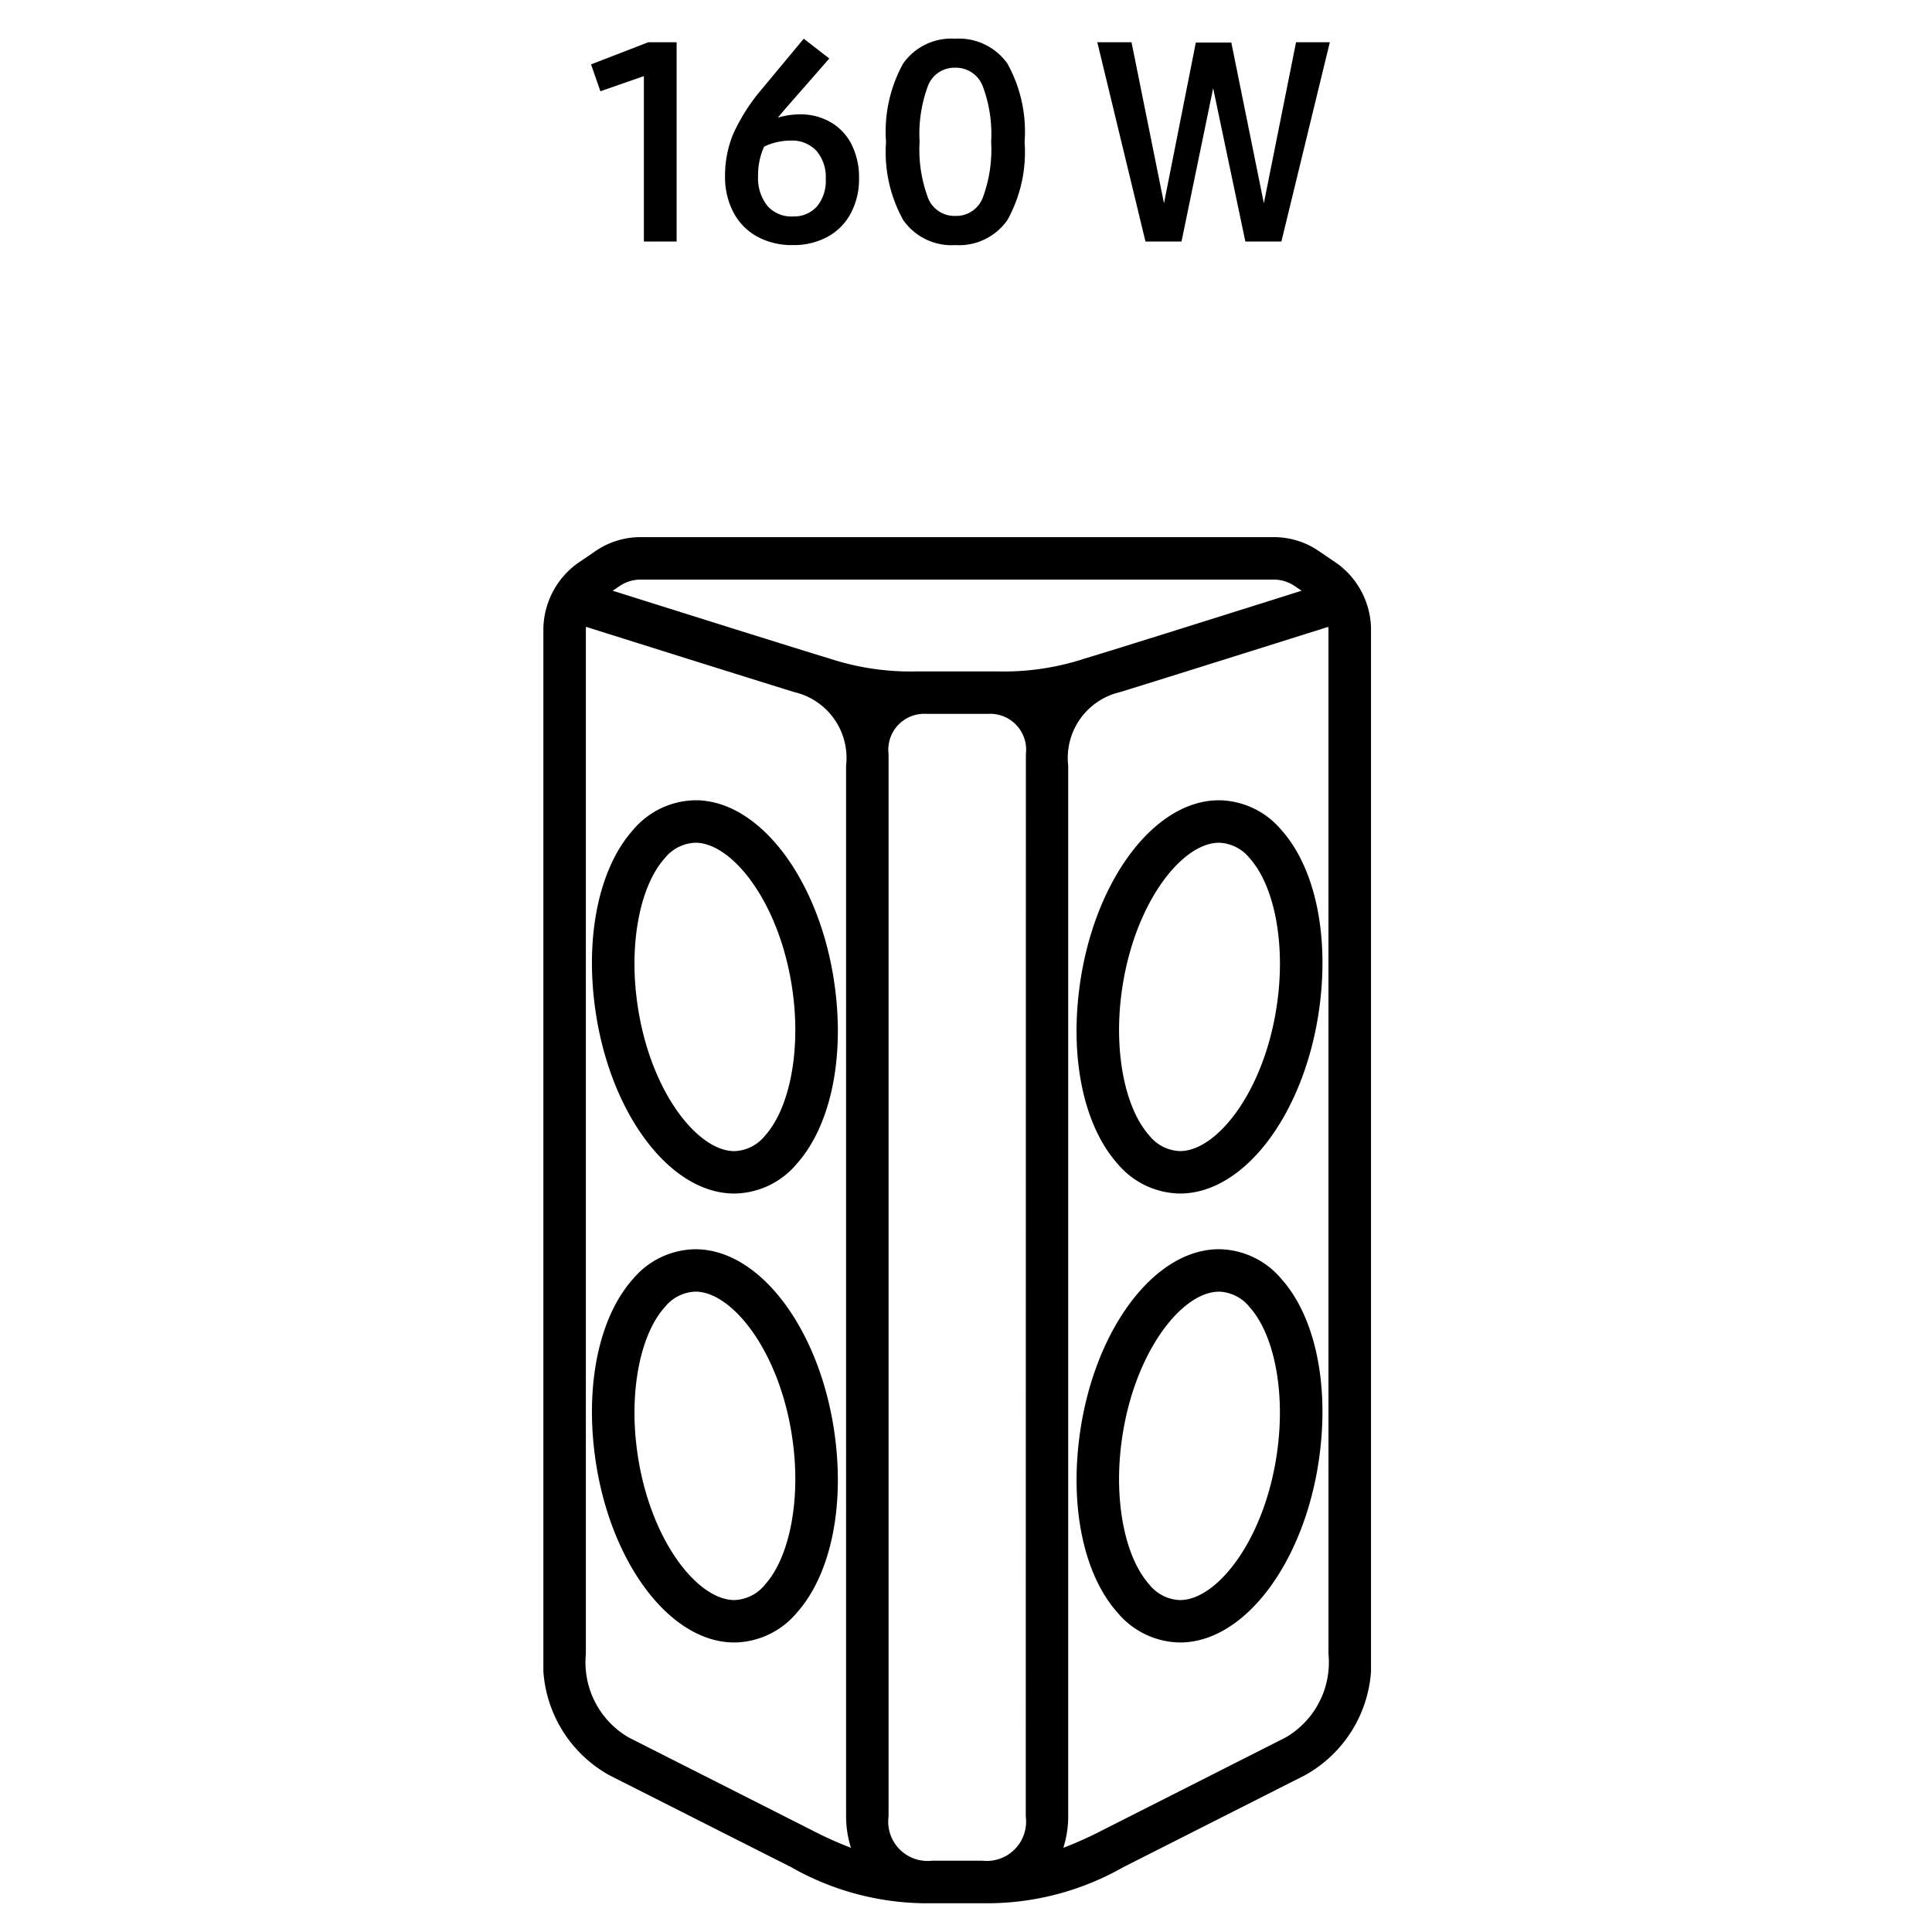<svg xmlns="http://www.w3.org/2000/svg" xmlns:xlink="http://www.w3.org/1999/xlink" width="96" height="96" viewBox="0 0 96 96">
  <defs>
    <clipPath id="clip-path">
      <rect id="Mask" width="96" height="96" transform="translate(235 2044)"/>
    </clipPath>
    <clipPath id="clip-path-2">
      <rect id="사각형_164" data-name="사각형 164" width="41.125" height="92.571"/>
    </clipPath>
  </defs>
  <g id="icon" transform="translate(-235 -2044)" clip-path="url(#clip-path)">
    <g id="그룹_223" data-name="그룹 223" transform="translate(262 2046)">
      <g id="그룹_222" data-name="그룹 222" transform="translate(0 0)" clip-path="url(#clip-path-2)">
        <path id="패스_166" data-name="패스 166" d="M7.049,29.839a4.113,4.113,0,0,0-3.1,1.474c-1.6,1.79-2.327,4.935-1.941,8.412.6,5.414,3.664,9.655,6.975,9.655a4.108,4.108,0,0,0,3.1-1.476c1.6-1.79,2.327-4.933,1.941-8.411-.6-5.415-3.663-9.655-6.975-9.655M10.51,46.5a2.038,2.038,0,0,1-1.526.773c-1.9,0-4.37-3.194-4.878-7.778-.313-2.806.244-5.465,1.416-6.773a2.04,2.04,0,0,1,1.526-.773c1.9,0,4.37,3.2,4.878,7.778.311,2.8-.243,5.464-1.416,6.773" transform="translate(0.507 7.926)"/>
        <path id="패스_167" data-name="패스 167" d="M7.049,47.467a4.109,4.109,0,0,0-3.1,1.474c-1.6,1.788-2.327,4.935-1.941,8.411.6,5.415,3.664,9.655,6.975,9.655a4.111,4.111,0,0,0,3.1-1.474c1.6-1.791,2.327-4.935,1.941-8.412-.6-5.414-3.663-9.654-6.975-9.654M10.51,64.126a2.038,2.038,0,0,1-1.526.773c-1.9,0-4.37-3.194-4.878-7.778-.313-2.8.244-5.464,1.416-6.772a2.041,2.041,0,0,1,1.526-.775c1.9,0,4.37,3.2,4.878,7.778.311,2.806-.243,5.465-1.416,6.773" transform="translate(0.507 12.607)"/>
        <path id="패스_168" data-name="패스 168" d="M31.108,31.313a4.105,4.105,0,0,0-3.1-1.474c-3.311,0-6.375,4.24-6.973,9.655-.387,3.478.34,6.622,1.941,8.412a4.114,4.114,0,0,0,3.1,1.474c3.311,0,6.375-4.241,6.975-9.655.386-3.479-.34-6.624-1.943-8.412m-.154,8.181c-.507,4.584-2.978,7.777-4.878,7.777A2.036,2.036,0,0,1,24.55,46.5c-1.172-1.31-1.73-3.968-1.419-6.773.509-4.583,2.979-7.778,4.879-7.778a2.04,2.04,0,0,1,1.528.773c1.172,1.309,1.728,3.968,1.416,6.773" transform="translate(5.56 7.926)"/>
        <path id="패스_169" data-name="패스 169" d="M21.036,57.121c-.387,3.478.339,6.623,1.941,8.412a4.109,4.109,0,0,0,3.1,1.474c3.311,0,6.375-4.241,6.973-9.655.387-3.478-.34-6.623-1.941-8.412a4.109,4.109,0,0,0-3.1-1.474c-3.311,0-6.375,4.241-6.973,9.655m6.973-7.547a2.036,2.036,0,0,1,1.526.773c1.173,1.309,1.729,3.966,1.417,6.773C30.446,61.7,27.976,64.9,26.076,64.9a2.04,2.04,0,0,1-1.528-.773c-1.172-1.309-1.729-3.966-1.417-6.773.509-4.583,2.979-7.778,4.879-7.778" transform="translate(5.56 12.607)"/>
        <path id="패스_170" data-name="패스 170" d="M39.461,20.832l-.928-.632a3.945,3.945,0,0,0-2.219-.692H4.812a3.951,3.951,0,0,0-2.219.691l-.928.633A4.093,4.093,0,0,0,0,24.054V75.005a6.4,6.4,0,0,0,3.287,6.028L12.319,85.6A13.665,13.665,0,0,0,19.3,87.389h2.526A13.677,13.677,0,0,0,28.809,85.6l9.033-4.571a6.4,6.4,0,0,0,3.284-6.028V24.054a4.1,4.1,0,0,0-1.664-3.222M3.78,21.944a1.871,1.871,0,0,1,1.031-.327h31.5a1.871,1.871,0,0,1,1.031.327l.334.227c-3.273,1.033-9.408,2.963-10.774,3.37a12.886,12.886,0,0,1-4.369.638H18.589a12.875,12.875,0,0,1-4.368-.638c-1.366-.408-7.5-2.338-10.775-3.37Zm9.491,61.78L4.238,79.151a4.321,4.321,0,0,1-2.127-4.146V24.054c0-.029.009-.059.011-.089,2.517.794,7.792,2.454,10.342,3.242a3.36,3.36,0,0,1,2.578,3.654V83.076a5.135,5.135,0,0,0,.242,1.558,19.414,19.414,0,0,1-2.014-.91m10.7-.648a1.955,1.955,0,0,1-2.149,2.2H19.3a1.954,1.954,0,0,1-2.148-2.2V30.283A1.784,1.784,0,0,1,19.04,28.29h3.048a1.785,1.785,0,0,1,1.888,1.993Zm15.042-21.33v13.26a4.322,4.322,0,0,1-2.129,4.146l-9.033,4.573a19.3,19.3,0,0,1-2.014.91,5.135,5.135,0,0,0,.242-1.558V30.862a3.359,3.359,0,0,1,2.578-3.654c2.549-.788,7.824-2.449,10.344-3.242,0,.029.011.059.011.089V61.746Z" transform="translate(0 5.182)"/>
      </g>
    </g>
    <path id="패스_260" data-name="패스 260" d="M4.621-9.9V0H2.994V-8.217l-2.16.752L.369-8.8,3.213-9.9Zm6.125,3.582a2.976,2.976,0,0,1,1.545.4,2.653,2.653,0,0,1,1.032,1.114,3.639,3.639,0,0,1,.362,1.661,3.608,3.608,0,0,1-.41,1.743A2.855,2.855,0,0,1,12.12-.232a3.529,3.529,0,0,1-1.729.41A3.571,3.571,0,0,1,8.62-.246a2.932,2.932,0,0,1-1.176-1.2,3.768,3.768,0,0,1-.417-1.8,5.385,5.385,0,0,1,.424-2.14A9.66,9.66,0,0,1,8.914-7.643l2.023-2.434,1.271.984L10.172-6.768q-.355.41-.52.615A3.611,3.611,0,0,1,10.746-6.316Zm-.355,5.072a1.527,1.527,0,0,0,1.2-.492A1.987,1.987,0,0,0,12.031-3.1a2,2,0,0,0-.465-1.408,1.658,1.658,0,0,0-1.285-.506,3.066,3.066,0,0,0-1.312.3,3.378,3.378,0,0,0-.3,1.449,2.216,2.216,0,0,0,.458,1.49A1.579,1.579,0,0,0,10.391-1.244ZM18.471.178A2.931,2.931,0,0,1,15.88-1.066a6.963,6.963,0,0,1-.854-3.883,7,7,0,0,1,.848-3.89,2.919,2.919,0,0,1,2.584-1.237,2.95,2.95,0,0,1,2.6,1.237,6.958,6.958,0,0,1,.854,3.89,6.963,6.963,0,0,1-.854,3.883A2.931,2.931,0,0,1,18.471.178Zm0-1.449a1.412,1.412,0,0,0,1.354-.882,6.845,6.845,0,0,0,.424-2.8,6.747,6.747,0,0,0-.431-2.8,1.425,1.425,0,0,0-1.36-.882,1.4,1.4,0,0,0-1.34.882,6.845,6.845,0,0,0-.424,2.8,6.845,6.845,0,0,0,.424,2.8A1.412,1.412,0,0,0,18.471-1.271ZM37.078-9.9,34.672,0H32.881l-1.6-7.615L29.709,0H27.918L25.525-9.9h1.7l1.613,8L30.42-9.885h1.764L33.8-1.9l1.6-8Z" transform="translate(264 2056)"/>
  </g>
</svg>
